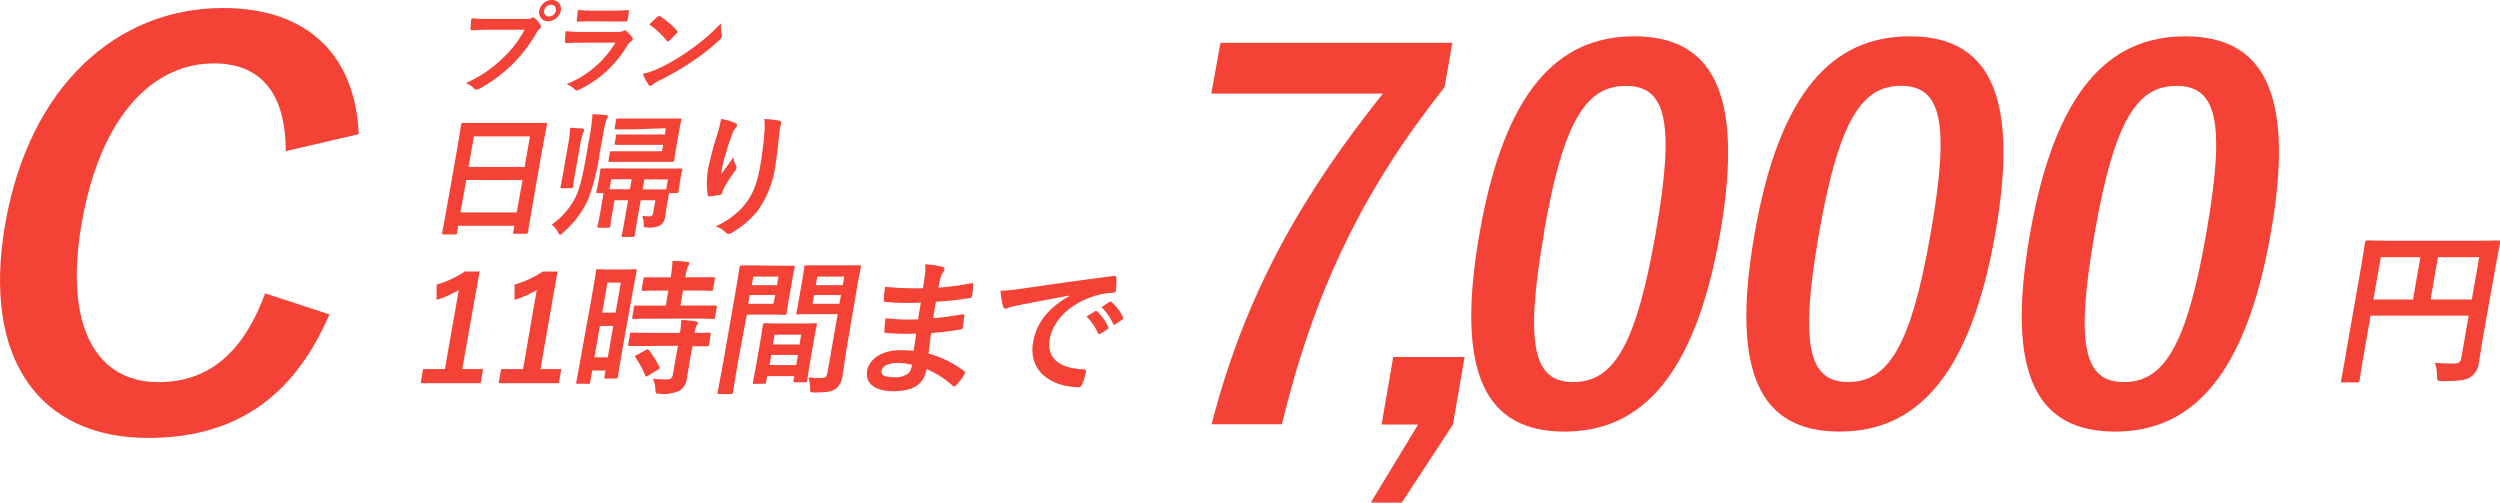 <svg xmlns="http://www.w3.org/2000/svg" viewBox="0 0 430.16 86.48"><defs><style>.cls-1{fill:#f44336;}</style></defs><title>アセット 9</title><g id="レイヤー_2" data-name="レイヤー 2"><g id="ハイブリッドスイフト"><g id="C"><path class="cls-1" d="M49.16,26c0-9.94-4.26-15.09-12.36-15.09-10.58,0-19.55,9.2-22.73,27.42s2.76,27.42,13.15,27.42c8.56,0,14.56-4.88,18.4-15.27L56.68,54.1C50.34,68.82,40,75.35,25.47,75.35,7,75.35-3.21,62,.91,38.46S20,1.38,38.38,1.38C53,1.38,61.15,9.57,61.73,23.09Z"/><path class="cls-1" d="M248.56,15c-14,17.65-22.36,34.86-28,58H208.47c5.91-23,16-40,29.48-56.9H208.42L210,7.37H249.9Z"/><path class="cls-1" d="M250,73.05l-8.8,13.43h-5.34L244,73.05h-6.28l2-11.62H252Z"/><path class="cls-1" d="M296,40c-4.25,24.36-13.38,34.26-26.81,34.26s-18.88-9.73-14.62-34.09S267.93,6.25,281.19,6.25,300.19,15.72,296,40Zm-30.32.09c-3.38,19.37-1.81,25.65,5,25.65,7,0,10.84-6.37,14.21-25.65s1.75-25.31-5.14-25.31C273,14.77,269,20.63,265.64,40.08Z"/><path class="cls-1" d="M343.35,40C339.09,64.36,330,74.26,316.53,74.26s-18.88-9.73-14.62-34.09S315.32,6.25,328.58,6.25,347.59,15.72,343.35,40ZM313,40.08c-3.38,19.37-1.81,25.65,5,25.65,7,0,10.84-6.37,14.21-25.65s1.75-25.31-5.14-25.31C320.38,14.77,316.43,20.63,313,40.08Z"/><path class="cls-1" d="M390.74,40c-4.25,24.36-13.38,34.26-26.81,34.26S345,64.53,349.3,40.17,362.71,6.25,376,6.25,395,15.72,390.74,40Zm-30.32.09c-3.38,19.37-1.81,25.65,5,25.65,7,0,10.84-6.37,14.21-25.65s1.75-25.31-5.14-25.31C367.77,14.77,363.82,20.63,360.42,40.08Z"/><path class="cls-1" d="M427.34,57.42c-.44,2.52-.64,4-.82,5a3.31,3.31,0,0,1-1.35,2.4c-.79.55-1.78.75-4.85.75-.93,0-1,0-1-.93a7.4,7.4,0,0,0-.36-2.23c1.2.12,2.55.14,3.25.14.87,0,1.18-.26,1.3-1l1.26-7.24H407.89l-1.08,6.17c-.55,3.16-.78,4.78-.81,5s-.08.32-.4.32h-2.52c-.29,0-.31,0-.26-.32s.4-2,1-5.67L406,47.41c.65-3.71.91-5.53.94-5.7s.09-.35.38-.35,1.18.06,3.93.06H426c2.75,0,3.75-.06,3.92-.06s.31,0,.26.35-.43,2.11-1.07,5.82Zm-12.15-5.88,1.27-7.29h-6.81l-1.27,7.29Zm4.29-7.29-1.27,7.29h7.1l1.27-7.29Z"/><path class="cls-1" d="M79.54,63.5h3.58l-.42,2.43H72.38l.42-2.43h3.75L78.94,49.9a17.12,17.12,0,0,1-3.82,1.7l0-2.63a17.3,17.3,0,0,0,4.85-2.25h2.55Z"/><path class="cls-1" d="M93,63.5h3.58l-.42,2.43H85.8l.42-2.43H90L92.35,49.9a17.12,17.12,0,0,1-3.82,1.7l0-2.63a17.3,17.3,0,0,0,4.85-2.25h2.55Z"/><path class="cls-1" d="M107.58,57.35c-1.09,6.23-1.23,7.35-1.26,7.5s-.07.28-.32.28h-1.8c-.23,0-.25,0-.2-.28l.19-1.1h-2.3l-.34,2c0,.25-.07.28-.3.28H99.39c-.25,0-.27,0-.23-.28s.3-1.43,1.39-7.7l1-5.45c.79-4.53,1-5.85,1-6s.07-.28.32-.28.64.05,2.14.05h2.15c1.5,0,2-.05,2.16-.05s.27,0,.23.28-.29,1.38-.93,5.05Zm-3,4.13.94-5.4h-2.3l-.94,5.4Zm-.06-12.86-.9,5.18h2.3l.9-5.18Zm7.15,10.91c-2.38,0-3.18,0-3.33,0s-.29,0-.25-.28l.31-1.75c0-.25.07-.28.35-.28s.94.05,3.32.05H117a18.56,18.56,0,0,0,.21-2.2c.94,0,1.83.13,2.49.23.27,0,.4.15.38.27a1,1,0,0,1-.2.43,3.49,3.49,0,0,0-.35,1.28c1.7,0,2.38-.05,2.51-.05s.29,0,.25.28L122,59.3c0,.25-.07.28-.35.28l-2.49,0L118.7,62c-.2,1.15-.36,2.23-.51,3.08a2.82,2.82,0,0,1-1.25,2.13,6.34,6.34,0,0,1-3.35.55c-.75,0-.78,0-.82-.75a4.79,4.79,0,0,0-.43-1.83c.86.08,1.61.1,2.43.1.6,0,.86-.2,1-.78l.87-5Zm.72-4.7c-2.38,0-3.21.05-3.36.05s-.3,0-.25-.3l.3-1.73c0-.25.07-.27.35-.27s1,0,3.34,0h1.8L115,50h-1.18c-2.23,0-3,.05-3.16.05s-.3,0-.25-.28l.31-1.75c0-.27.08-.3.35-.3s.92,0,3.14,0h1.18a21.25,21.25,0,0,0,.32-2.83c1,0,1.64.07,2.55.17.25,0,.38.13.36.25a1.65,1.65,0,0,1-.24.52,6.34,6.34,0,0,0-.45,1.88h1.68c2.28,0,3,0,3.18,0s.27,0,.22.3l-.31,1.75c0,.25-.07.28-.32.28s-.89-.05-3.17-.05h-1.68l-.45,2.58h2.65c2.38,0,3.21,0,3.36,0s.3,0,.25.27l-.3,1.73c0,.27-.08.3-.35.3s-1-.05-3.34-.05Zm-1.27,5.4c.28-.15.35-.15.52,0a15.58,15.58,0,0,1,1.8,2.88c.11.23.07.3-.21.48l-1.71,1.05a.76.76,0,0,1-.33.15c-.08,0-.12,0-.17-.18a16.58,16.58,0,0,0-1.66-3.08c-.14-.2-.13-.28.2-.45Z"/><path class="cls-1" d="M134,45.72c1.63,0,2.38,0,2.53,0s.25,0,.2.3-.2.88-.46,2.38l-.54,3.1c-.27,1.53-.34,2.23-.36,2.38s-.08.3-.3.3-.89-.05-2.52-.05h-4.05L127,62.18c-.6,3.45-.85,5.15-.88,5.33s-.07.28-.32.28H123.7c-.25,0-.27,0-.23-.28s.38-1.88,1-5.33l1.89-10.83c.61-3.48.86-5.23.89-5.38s.08-.3.33-.3,1.12,0,2.94,0Zm-.61,5.05H129l-.26,1.5h4.33Zm-3.77-3.18-.26,1.48h4.33l.26-1.48Zm.15,18.46c-.25,0-.27,0-.22-.3s.19-.83.84-4.53l.38-2.2c.38-2.2.46-3,.5-3.13s.07-.28.32-.28.77.05,2.67.05h3.38c1.9,0,2.51-.05,2.68-.05s.27,0,.23.28-.21.9-.52,2.7l-.43,2.48c-.63,3.63-.7,4.3-.72,4.43s-.07.28-.32.28h-1.8c-.25,0-.27,0-.23-.28l.14-.78H132l-.18,1c0,.27-.08.3-.35.3Zm7.22-3.23.31-1.75h-4.58l-.31,1.75Zm-4-3.55h4.58l.29-1.68h-4.58Zm12.76.28c-.31,1.75-.56,3.75-.77,5a3.24,3.24,0,0,1-1.13,2.3c-.61.48-1.34.68-3.69.68-.75,0-.75,0-.77-.78a7,7,0,0,0-.28-1.83,16.7,16.7,0,0,0,2.08.13c.83,0,1.07-.23,1.2-1l1.74-10H140c-2,0-2.61.05-2.76.05s-.27,0-.22-.3.18-.73.43-2.2l.6-3.45c.25-1.45.31-2.05.33-2.2s.08-.3.33-.3.79,0,2.74,0h3.68c2,0,2.63,0,2.78,0s.27,0,.22.3-.25,1.18-.63,3.3Zm-1.31-7.28.26-1.5h-4.63l-.26,1.5Zm-3.81-4.68-.26,1.48H145l.26-1.48Z"/><path class="cls-1" d="M157.63,57.4a43.71,43.71,0,0,1-5.13-.1c-.28,0-.36-.1-.33-.42a15,15,0,0,1,.22-2.13,34.51,34.51,0,0,0,5.59.2c.14-1,.31-1.93.45-2.88a40.63,40.63,0,0,1-6-.12c-.28,0-.38-.1-.36-.35,0-.62.09-1.23.22-2.25a56.06,56.06,0,0,0,6.51.25c.16-.93.25-1.58.37-2.43a6.88,6.88,0,0,0,0-1.68,13.43,13.43,0,0,1,3.07.45.46.46,0,0,1,.14.75,3.82,3.82,0,0,0-.58,1.2c-.11.5-.17.85-.33,1.6a45,45,0,0,0,5.61-.75c.31-.07.4,0,.37.3a13.31,13.31,0,0,1-.19,1.83c-.06.33-.14.38-.34.4a54.21,54.21,0,0,1-5.89.65c-.17,1-.31,1.93-.47,2.83,1.92-.13,3.17-.38,5-.65.31-.08.38,0,.37.2-.06.48-.15,1.3-.28,2.05,0,.25-.16.33-.44.35a48.1,48.1,0,0,1-5,.6c-.15,1.15-.32,2.38-.44,3.53a18.23,18.23,0,0,1,6.1,3c.21.23.2.3.07.6a9.56,9.56,0,0,1-1.42,1.85.45.45,0,0,1-.36.2.32.32,0,0,1-.25-.12,15.78,15.78,0,0,0-4.48-2.85c-.5,2.7-2.31,3.8-5.74,3.8-3.25,0-4.85-1.43-4.49-3.5s2.6-3.55,5.62-3.55a23.76,23.76,0,0,1,2.38.1C157.38,59.28,157.51,58.25,157.63,57.4Zm-3,5.05c-1.83,0-2.79.53-2.93,1.33s.55,1.13,2.28,1.13a3.59,3.59,0,0,0,2.41-.75,2.76,2.76,0,0,0,.52-1.4A10.07,10.07,0,0,0,154.6,62.45Z"/><path class="cls-1" d="M183.93,50.87c-3.15.58-5.92,1.1-8.69,1.65-1,.23-1.25.28-1.64.4a1.73,1.73,0,0,1-.59.2.47.47,0,0,1-.41-.38,15.35,15.35,0,0,1-.45-2.7,36.27,36.27,0,0,0,4.05-.43c3.15-.45,8.8-1.28,15.4-2.13.38,0,.48.1.48.28A14,14,0,0,1,192,50c-.05.3-.22.38-.54.38a12.21,12.21,0,0,0-3.15.55c-4.51,1.45-7.14,4.38-7.67,7.38-.56,3.23,1.43,5,5.74,5.25.4,0,.53.1.48.38a9.88,9.88,0,0,1-.65,2.15c-.14.38-.27.53-.57.53-4.4,0-8.79-2.53-7.88-7.73.62-3.55,2.81-6,6.19-7.93Zm4.48,2.7c.14-.1.24-.08.37,0a9,9,0,0,1,1.91,2.68c.07.15.05.28-.15.4l-1.19.78c-.2.13-.32.1-.41-.08a9.65,9.65,0,0,0-2-2.9Zm2.51-1.63c.17-.1.24-.07.37.05a8.1,8.1,0,0,1,1.93,2.58c.07.15.07.3-.15.45l-1.14.78c-.23.15-.34.08-.41-.08a9.21,9.21,0,0,0-2-2.88Z"/><path class="cls-1" d="M76.29,40.33c-.23,0-.25,0-.21-.25s.31-1.52,1.48-8.2l.78-4.45c.78-4.47,1-5.88,1-6s.07-.28.3-.28.94,0,3.17,0h7.9c2.24,0,3,0,3.19,0s.25,0,.21.28-.32,1.54-1,5.32l-.89,5.12c-1.16,6.61-1.35,8-1.37,8.11s-.07.25-.3.25H88.52c-.23,0-.25,0-.21-.25l.2-1.13H78.86l-.22,1.24c0,.23-.07.25-.3.25Zm12.62-3.78,1-5.58H80.23l-1,5.58Zm-8.29-7.83h9.65l.92-5.25H81.54Z"/><path class="cls-1" d="M103.19,26.36a38.06,38.06,0,0,1-2,8A17,17,0,0,1,96.92,40c-.28.25-.44.39-.55.39s-.21-.14-.36-.44a4.22,4.22,0,0,0-1.08-1.31,12.66,12.66,0,0,0,4.17-4.86c.74-1.61,1.17-3.55,1.84-7.37l.54-3.09a28.76,28.76,0,0,0,.46-3.66c.85,0,1.58.07,2.33.14.2,0,.34.14.33.23a3.4,3.4,0,0,1-.27.6,16.36,16.36,0,0,0-.59,2.72ZM97.7,25.19A24.38,24.38,0,0,0,98.11,22c.76,0,1.51.07,2.14.14.18,0,.28.14.25.28a3.25,3.25,0,0,1-.21.53,12.6,12.6,0,0,0-.5,2.19L99,29.57c-.29,1.66-.38,2.42-.4,2.56s-.07.25-.27.25H96.68c-.25,0-.27,0-.23-.25s.2-.9.49-2.56ZM114,29c2.23,0,3,0,3.21,0s.23,0,.19.23-.13.48-.21.94l-.12.69c-.29,1.68-.3,2-.32,2.1s-.07.25-.27.25h-1.34c-.07.28-.15.74-.26,1.38l-.1.55c-.17,1-.22,1.52-.32,2.12a2.06,2.06,0,0,1-.79,1.47,3.7,3.7,0,0,1-2.22.41c-.69,0-.69,0-.7-.6a3.74,3.74,0,0,0-.24-1.38c.5,0,.81.09,1.18.09s.63-.18.71-.67l.37-2.12h-2.53l-.6,3.43c-.3,1.71-.39,2.51-.41,2.63s-.07.25-.3.25h-1.75c-.23,0-.25,0-.21-.25s.21-.92.5-2.63l.6-3.43h-2.33l-.48,2.77c-.19,1.08-.22,1.54-.25,1.68s-.07.28-.3.28h-1.66c-.25,0-.27,0-.23-.28s.15-.6.37-1.84l.41-2.33c.13-.74.19-1.22.24-1.52h-1c-.23,0-.25,0-.21-.28s.12-.41.41-2.1l.1-.55c.1-.6.12-.92.14-1.08s.06-.23.29-.23.94,0,3.17,0Zm-5.13-6.75c-2.05,0-2.75,0-2.89,0s-.25,0-.21-.23l.24-1.38c0-.23.07-.25.3-.25s.82,0,2.87,0h4.52c2.14,0,3.17,0,3.3,0s.27,0,.23.25-.18.78-.42,2.14l-.45,2.56c-.26,1.47-.32,2.1-.34,2.23s-.07.28-.33.28-1.14,0-3.29,0h-5c-1.77,0-2.36,0-2.5,0s-.25,0-.2-.28l.23-1.29c0-.23.07-.25.3-.25s.71,0,2.48,0h6.2l.19-1.11h-5c-2.21,0-3,0-3.12,0s-.25,0-.21-.25l.22-1.29c0-.23.07-.25.3-.25s.89,0,3.1,0h5l.19-1.06Zm-4,10.32c.46,0,1.15,0,2.23,0h1.29l.3-1.73h-3.52Zm6-1.71-.3,1.73h1.54c1.34,0,2.1,0,2.52,0l.3-1.71Z"/><path class="cls-1" d="M126.46,21.16c.28.12.39.25.36.46a.65.65,0,0,1-.23.37,3.26,3.26,0,0,0-.6,1.08c-.6,1.57-1.07,3.2-1.41,4.4a24.51,24.51,0,0,0-.51,2.54c.66-.9,1.3-1.77,2.13-2.95a4,4,0,0,0,.45,1.5.46.46,0,0,1,.07.37,1.32,1.32,0,0,1-.33.58,23.53,23.53,0,0,0-1.87,2.95,3.3,3.3,0,0,0-.24.69.4.4,0,0,1-.36.37c-.29.07-1.3.21-1.89.28-.17,0-.25-.14-.27-.3a14.22,14.22,0,0,1,.13-4.68,53.25,53.25,0,0,1,1.55-5.74,22.69,22.69,0,0,0,.64-2.63A10.43,10.43,0,0,1,126.46,21.16Zm7.56-.39c.44.11.47.23.35.62a8.6,8.6,0,0,0-.23,1.06c-.22,2.19-.43,4.29-.71,5.94a17.51,17.51,0,0,1-3.15,8,16.4,16.4,0,0,1-4.45,3.71.93.93,0,0,1-.49.16.55.55,0,0,1-.44-.25,4.27,4.27,0,0,0-1.77-1.06,14.62,14.62,0,0,0,4.46-3.09c1.65-1.82,2.58-3.71,3.22-7.35.29-1.64.59-4,.69-5.51a10.46,10.46,0,0,0,0-2.51A12.54,12.54,0,0,1,134,20.76Z"/><path class="cls-1" d="M84.07,5.12c-1.11,0-2.1.05-2.84.09-.23,0-.27-.1-.27-.34s.1-1.23.15-1.73a29.31,29.31,0,0,0,3.27.12H90.5a1.81,1.81,0,0,0,1-.17.63.63,0,0,1,.31-.1A.34.34,0,0,1,92,3.1a4.85,4.85,0,0,1,1,1.18.51.51,0,0,1,.08.34.59.59,0,0,1-.23.33,2.62,2.62,0,0,0-.51.67,25.66,25.66,0,0,1-4.3,5.57,24.71,24.71,0,0,1-5.58,4.08,1,1,0,0,1-.49.15.5.5,0,0,1-.39-.19,4,4,0,0,0-1.43-.94A21.17,21.17,0,0,0,86.51,10a18.33,18.33,0,0,0,3.75-4.88ZM96.49,1.83a2.27,2.27,0,0,1-2.17,1.83,1.5,1.5,0,0,1-1.53-1.83A2.24,2.24,0,0,1,95,0,1.5,1.5,0,0,1,96.49,1.83Zm-2.86,0a.81.81,0,0,0,.83,1,1.21,1.21,0,0,0,1.19-1,.81.81,0,0,0-.83-1A1.22,1.22,0,0,0,93.62,1.83Z"/><path class="cls-1" d="M100,7.35c-.86,0-1.72,0-2.58.07-.15,0-.21-.1-.2-.33a12.73,12.73,0,0,1,.11-1.73,29.6,29.6,0,0,0,3.13.14h5.88a2.08,2.08,0,0,0,.94-.19.44.44,0,0,1,.24-.1.36.36,0,0,1,.24.12,7.81,7.81,0,0,1,1,1.06.43.43,0,0,1,.11.36.52.52,0,0,1-.25.33,2.52,2.52,0,0,0-.72.81,19.28,19.28,0,0,1-8.31,7.57,1,1,0,0,1-.36.12.46.46,0,0,1-.34-.21,4,4,0,0,0-1.44-.89,17.14,17.14,0,0,0,8.44-7.15Zm1.79-3.68c-.77,0-1.63,0-2.36.07-.17,0-.2-.1-.17-.38a15,15,0,0,1,.2-1.65,23,23,0,0,0,2.79.12h3.08c1.11,0,2-.05,2.71-.09.15,0,.19.09.16.27A9.24,9.24,0,0,1,108,3.36c-.05.29-.12.36-.37.34-.57,0-1.37,0-2.41,0Z"/><path class="cls-1" d="M113.07,11.89a32,32,0,0,0,5.49-3.19A33.41,33.41,0,0,0,124.07,4a7.09,7.09,0,0,0,.13,2,.78.78,0,0,1,0,.33c0,.15-.14.29-.36.51a36.23,36.23,0,0,1-4.58,3.63,46.6,46.6,0,0,1-5.76,3.36,7.51,7.51,0,0,0-1.29.79.58.58,0,0,1-.34.17.35.35,0,0,1-.26-.19,9.33,9.33,0,0,1-1-1.9A12.16,12.16,0,0,0,113.07,11.89Zm.09-9a.39.39,0,0,1,.26-.14.38.38,0,0,1,.21.09,13.89,13.89,0,0,1,2.85,2.43c.08.1.12.17.11.24a.46.46,0,0,1-.14.22c-.32.34-1,1-1.29,1.28-.1.09-.16.14-.23.14s-.13-.05-.2-.14a14,14,0,0,0-3-2.79C112.18,3.74,112.77,3.2,113.15,2.86Z"/></g></g></g></svg>